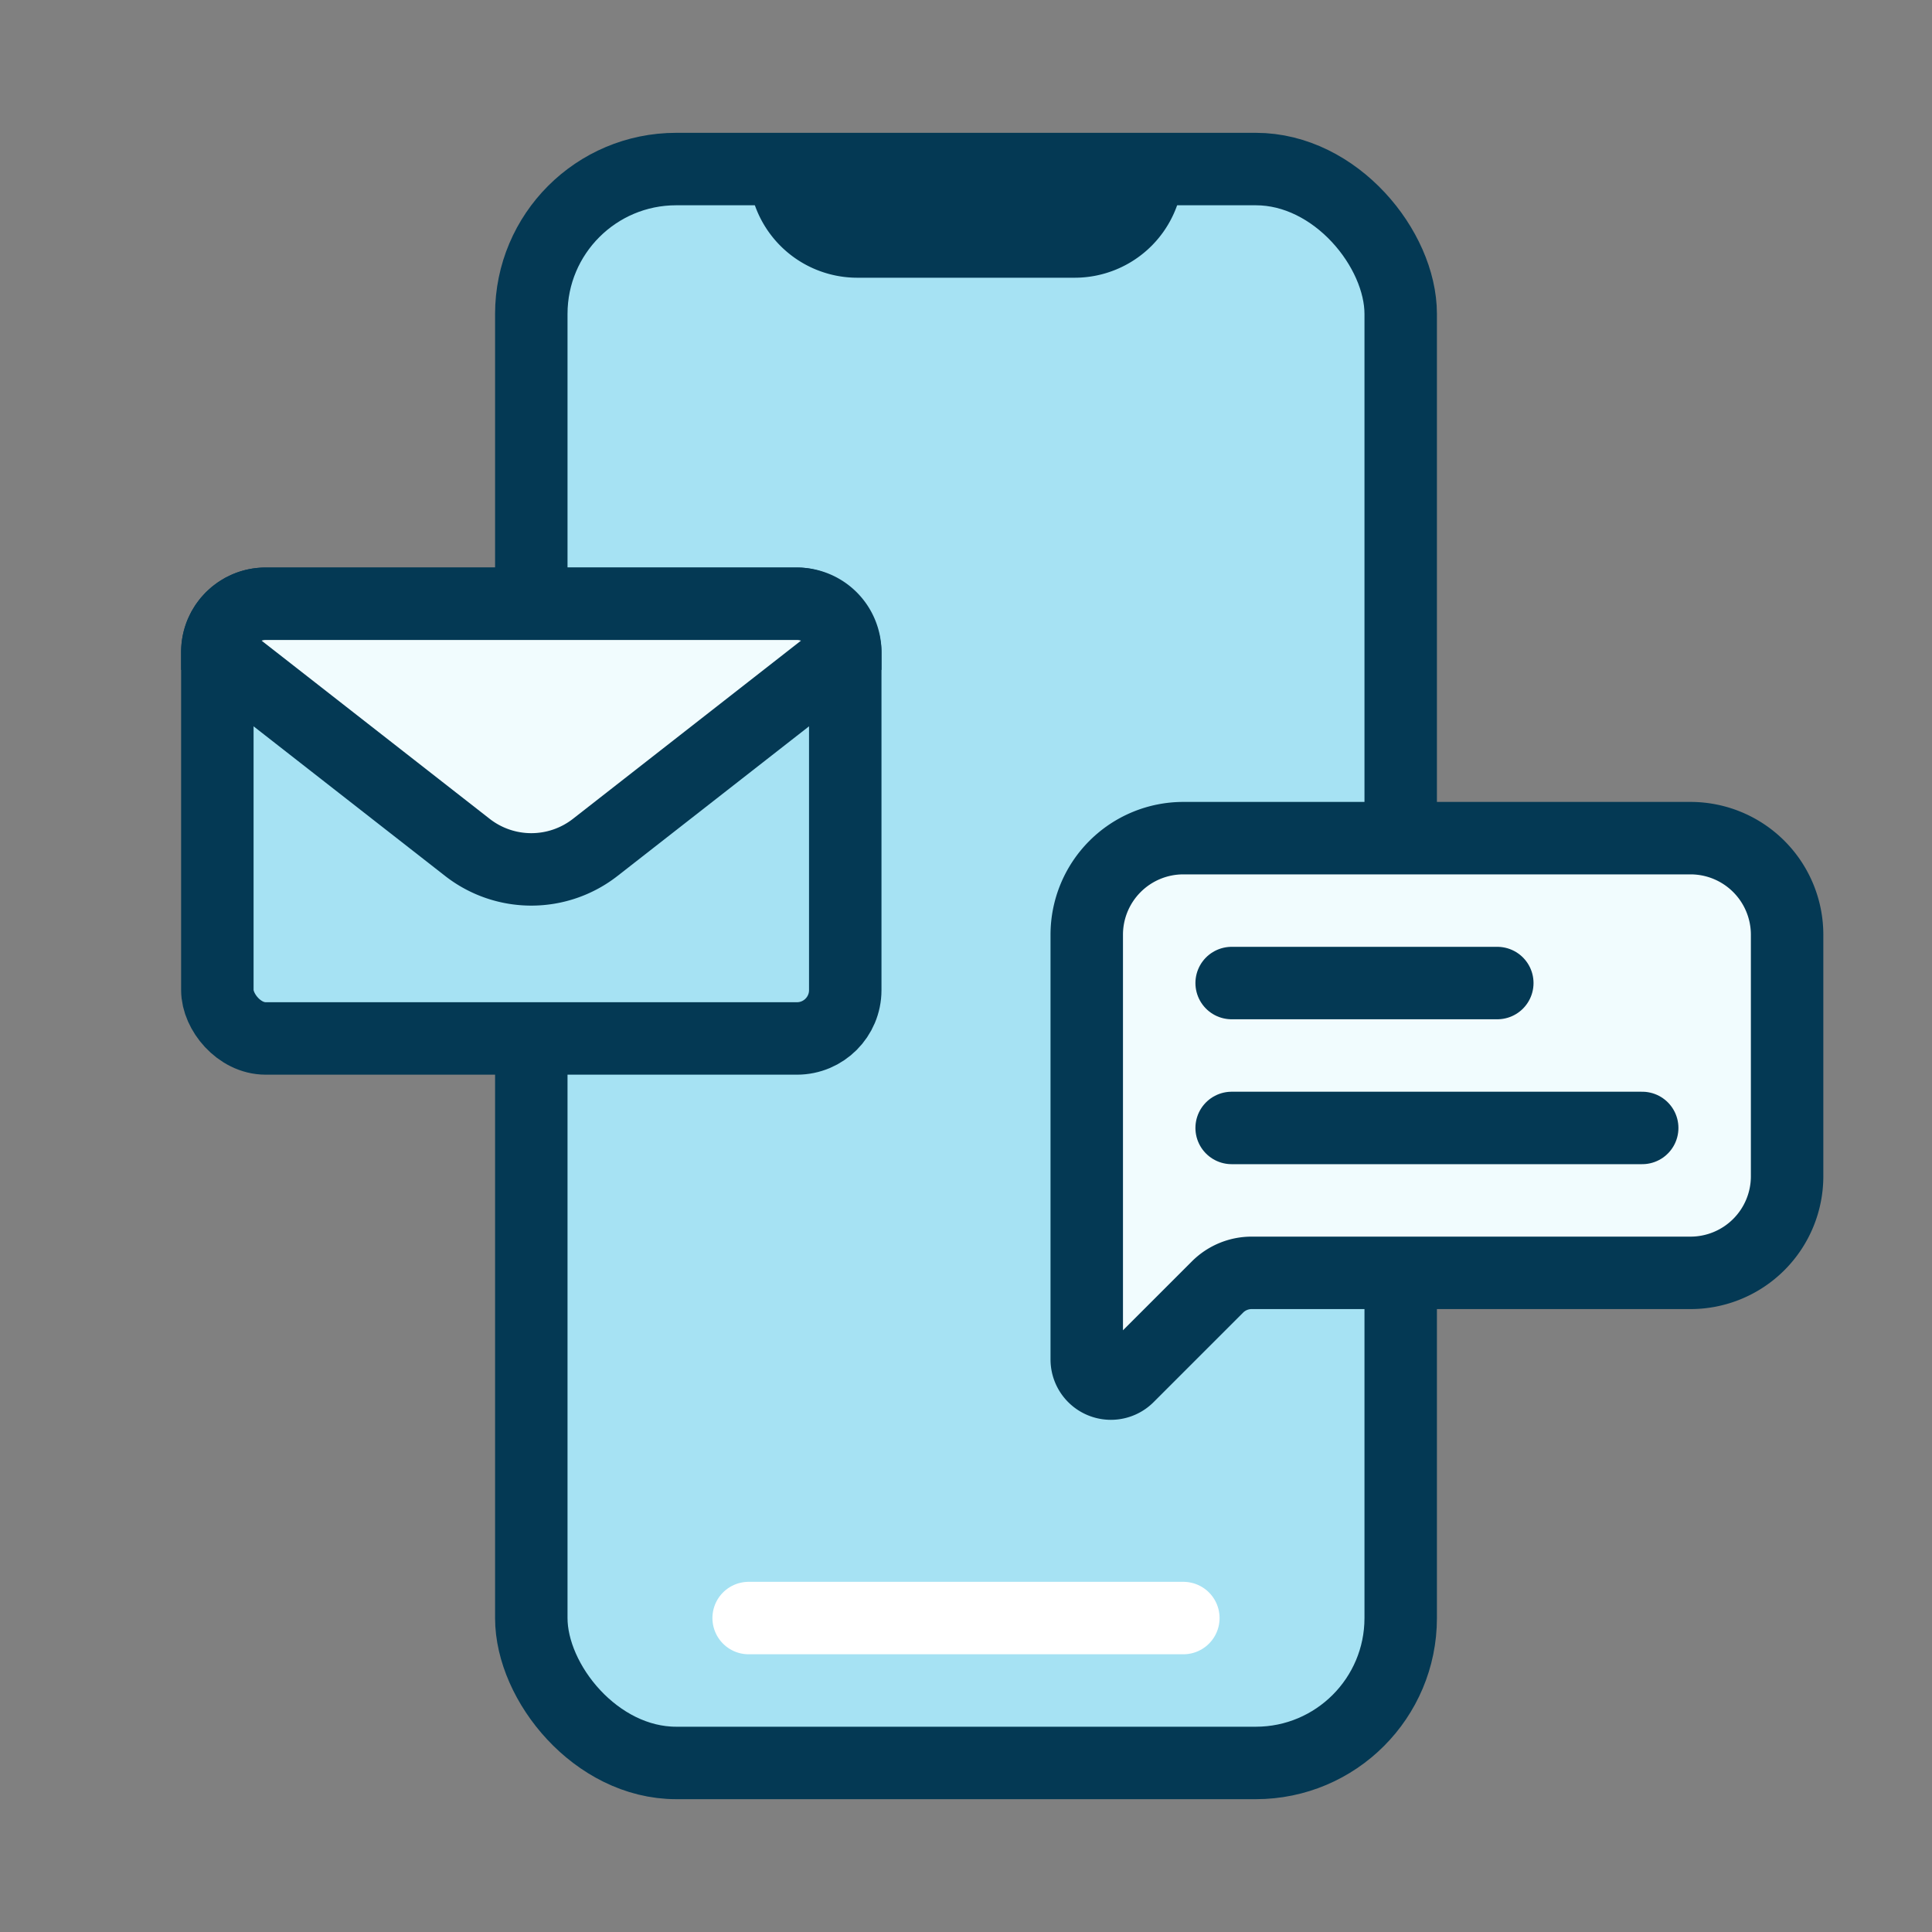 <?xml version="1.0" encoding="UTF-8"?> <svg xmlns="http://www.w3.org/2000/svg" id="Layer_1" data-name="Layer 1" width="80" height="80" viewBox="0 0 80 80"><rect x="0" y="0" width="80" height="80" fill="#808080" stroke="none"/><defs><style>.cls-1{fill:#a6e2f3;}.cls-1,.cls-3,.cls-4,.cls-5,.cls-6{stroke:#043954;}.cls-1,.cls-2,.cls-3,.cls-4,.cls-5,.cls-6{stroke-miterlimit:10;stroke-width:3px;}.cls-2,.cls-6{fill:none;}.cls-2{stroke:#fff;}.cls-2,.cls-5,.cls-6{stroke-linecap:round;}.cls-3{fill:#043954;}.cls-4,.cls-5{fill:#f1fcfe;}</style></defs><rect class="cls-1" x="22" y="7" width="36" height="66" rx="6"></rect><line class="cls-2" x1="31" y1="67" x2="49" y2="67"></line><path class="cls-3" d="M32.5,7h0a3,3,0,0,0,3,3h9a3,3,0,0,0,3-3h0"></path><rect class="cls-1" x="9" y="25" width="26" height="18" rx="2"></rect><path class="cls-4" d="M35,27a2,2,0,0,0-2-2H11a2,2,0,0,0-2,2l10.353,8.088a4.3,4.3,0,0,0,5.295,0Z"></path><path class="cls-5" d="M46.707,56.999l3.707-3.707a2,2,0,0,1,1.414-.586H70a4,4,0,0,0,4-4v-10a4,4,0,0,0-4-4H49a4,4,0,0,0-4,4V56.292A1,1,0,0,0,46.707,56.999Z"></path><line class="cls-6" x1="51" y1="40.706" x2="62" y2="40.706"></line><line class="cls-6" x1="51" y1="46.706" x2="68" y2="46.706"></line></svg> 